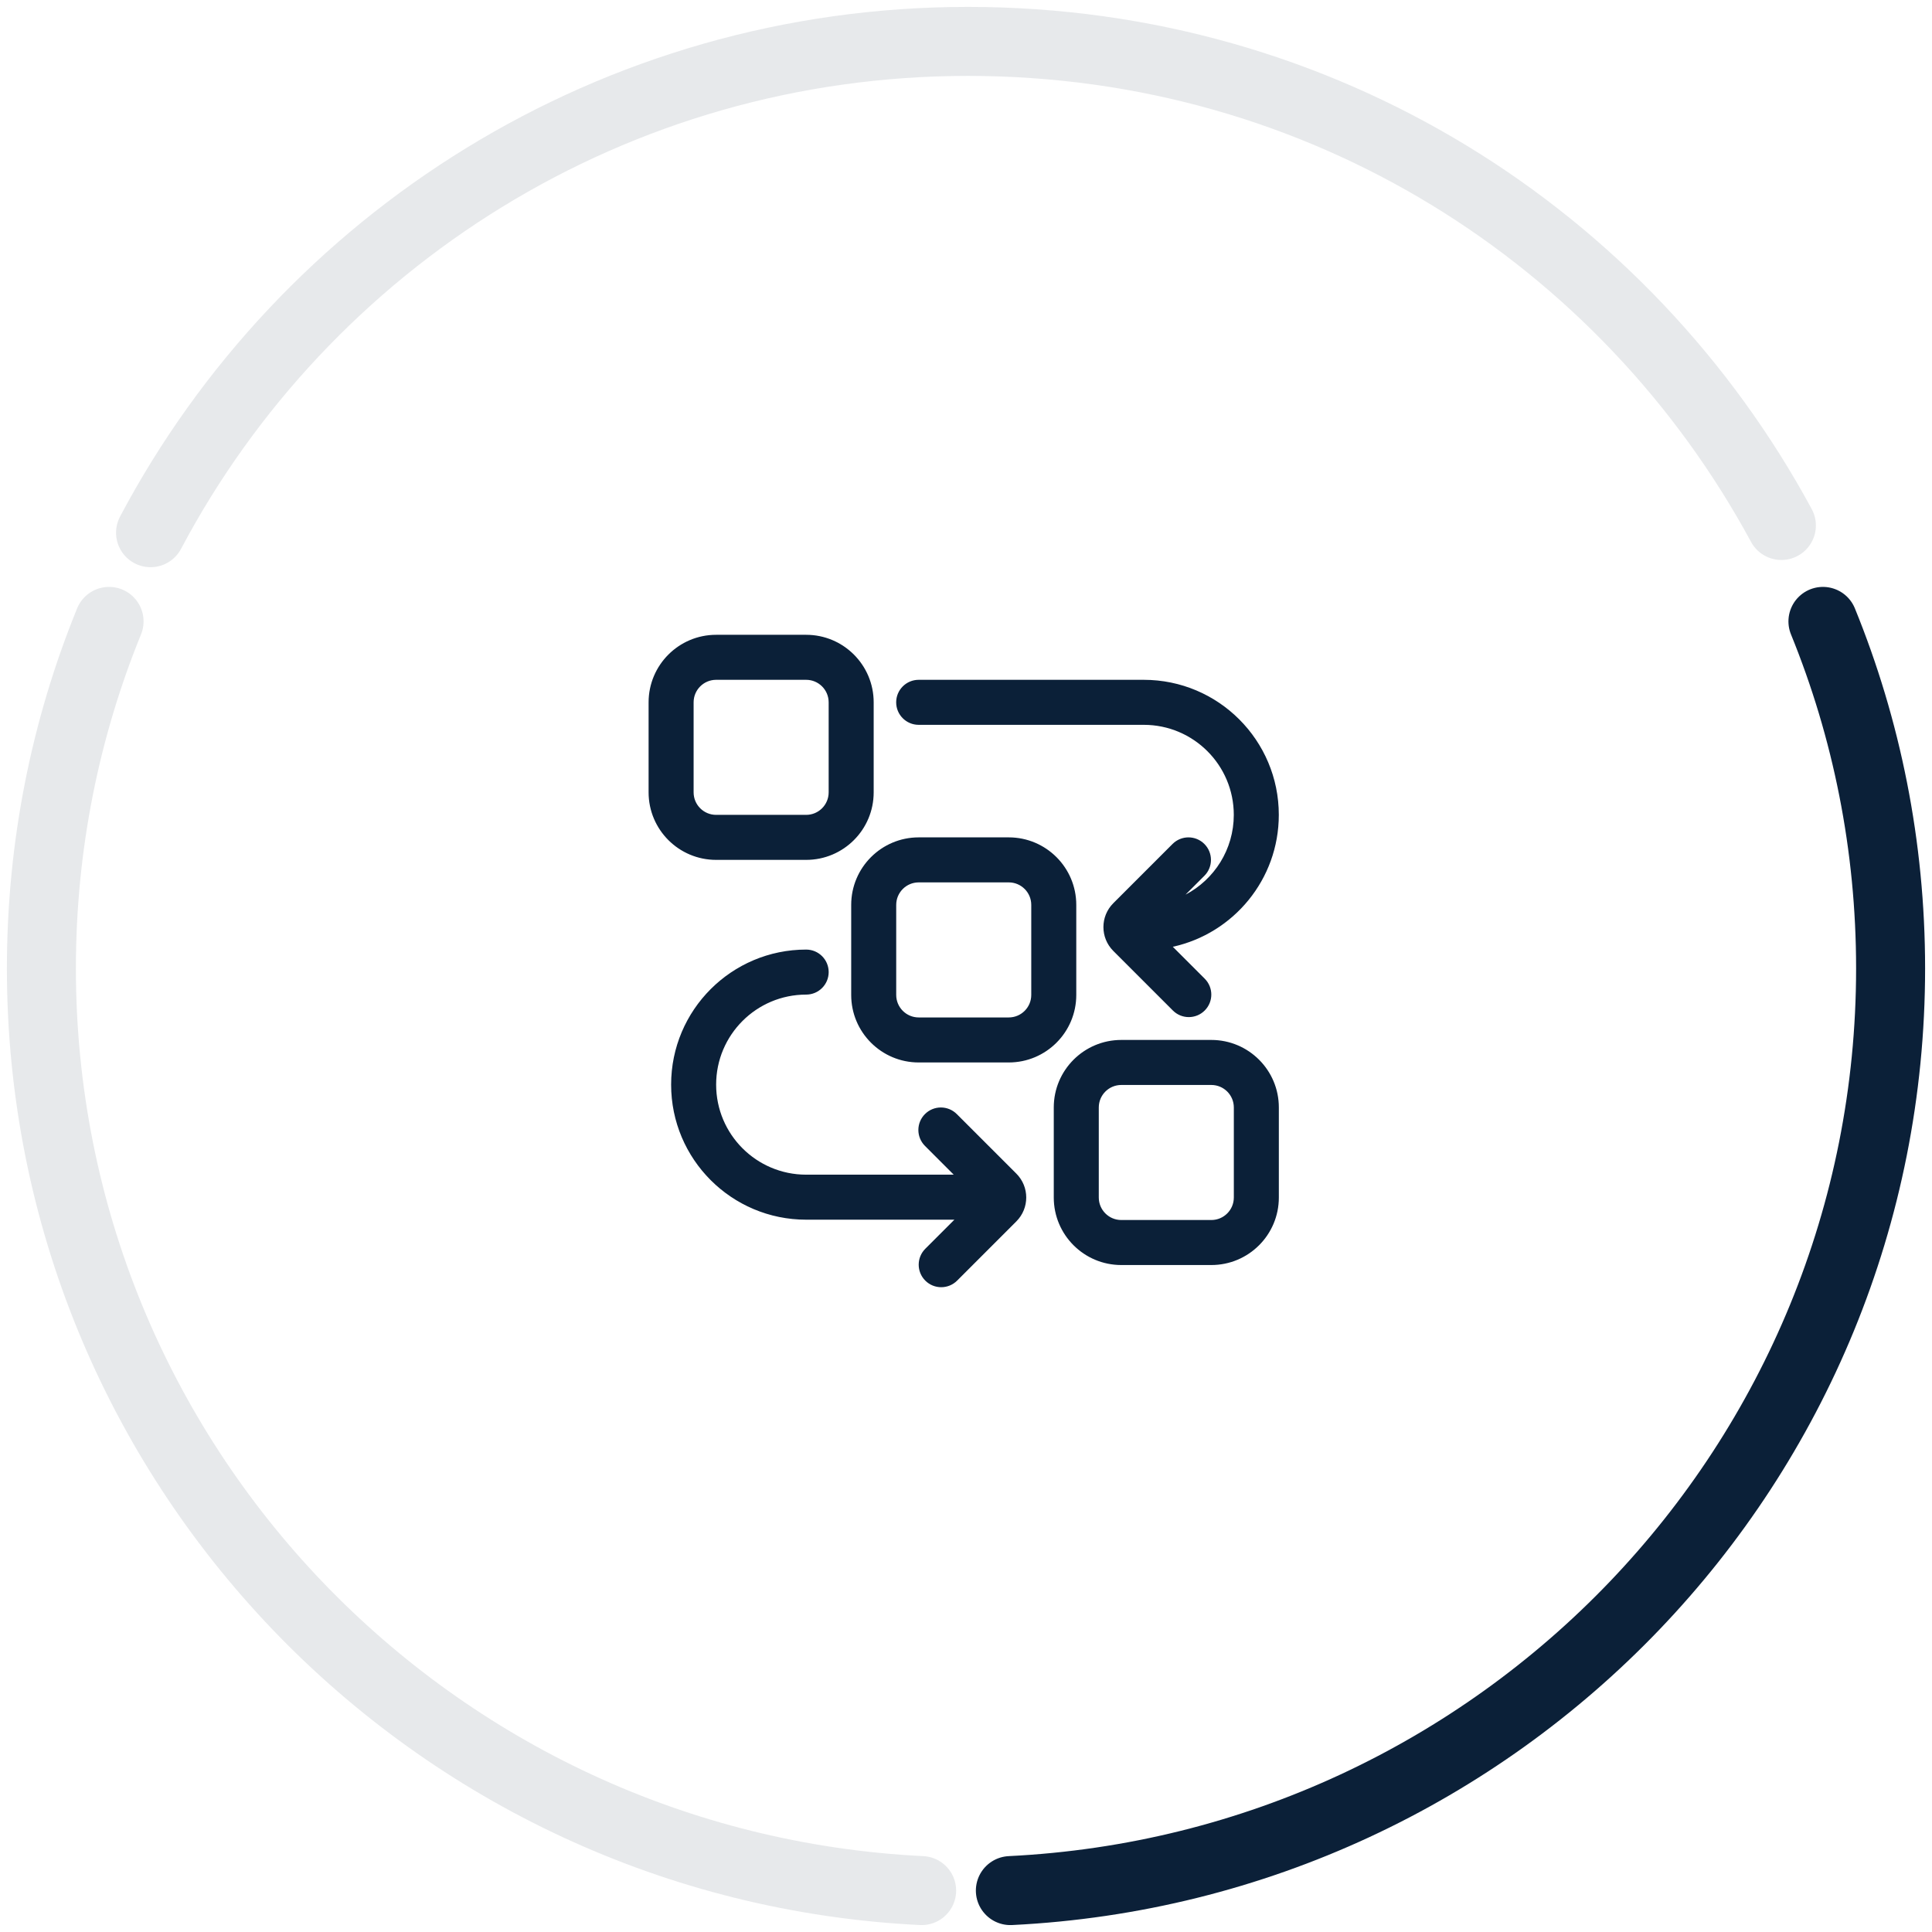 <svg width="140" height="140" viewBox="0 0 140 140" fill="none" xmlns="http://www.w3.org/2000/svg">
<g id="Frame 235">
<g id="Group 822">
<path id="Vector" opacity="0.1" d="M66.785 136.999C31.264 135.257 3 106.006 3 70.174C3 61.282 4.74 52.792 7.903 45.029" stroke="#0B2038" stroke-width="5" stroke-miterlimit="10" stroke-linecap="round"/>
<path id="Vector_2" d="M132.097 45.029C135.261 52.792 137 61.282 137 70.174C137 106.006 108.739 135.261 73.215 136.999" stroke="#0B2038" stroke-width="5" stroke-miterlimit="10" stroke-linecap="round"/>
<path id="Vector_3" opacity="0.1" d="M10.91 38.601C22.118 17.433 44.434 3 70.138 3C95.843 3 117.791 17.193 129.086 38.078" stroke="#0B2038" stroke-width="5" stroke-miterlimit="10" stroke-linecap="round"/>
<path id="icon 2" fill-rule="evenodd" clip-rule="evenodd" d="M58.417 49.262H51.893C50.992 49.262 50.262 49.992 50.262 50.893V57.417C50.262 58.318 50.992 59.048 51.893 59.048H58.417C59.318 59.048 60.048 58.318 60.048 57.417V50.893C60.048 49.992 59.318 49.262 58.417 49.262ZM51.893 46C49.191 46 47 48.191 47 50.893V57.417C47 60.12 49.191 62.31 51.893 62.31H58.417C61.12 62.31 63.31 60.12 63.31 57.417V50.893C63.31 48.191 61.12 46 58.417 46H51.893ZM73.098 63.941H66.574C65.673 63.941 64.943 64.672 64.943 65.572V72.097C64.943 72.997 65.673 73.728 66.574 73.728H73.098C73.999 73.728 74.729 72.997 74.729 72.097V65.572C74.729 64.672 73.999 63.941 73.098 63.941ZM66.574 60.679C63.871 60.679 61.681 62.87 61.681 65.572V72.097C61.681 74.799 63.871 76.99 66.574 76.99H73.098C75.8 76.99 77.991 74.799 77.991 72.097V65.572C77.991 62.87 75.8 60.679 73.098 60.679H66.574ZM81.253 78.621H87.777C88.678 78.621 89.408 79.351 89.408 80.251V86.776C89.408 87.676 88.678 88.407 87.777 88.407H81.253C80.352 88.407 79.622 87.676 79.622 86.776V80.251C79.622 79.351 80.352 78.621 81.253 78.621ZM76.36 80.251C76.36 77.549 78.55 75.358 81.253 75.358H87.777C90.479 75.358 92.67 77.549 92.67 80.251V86.776C92.67 89.478 90.479 91.669 87.777 91.669H81.253C78.55 91.669 76.36 89.478 76.36 86.776V80.251ZM66.571 49.262C65.67 49.262 64.94 49.992 64.94 50.893C64.94 51.794 65.67 52.524 66.571 52.524H82.881C86.484 52.524 89.405 55.445 89.405 59.048C89.405 61.559 87.987 63.738 85.908 64.829L87.273 63.464C87.91 62.827 87.91 61.794 87.273 61.157C86.637 60.52 85.604 60.52 84.967 61.157L80.675 65.449C79.719 66.405 79.719 67.954 80.675 68.909L84.991 73.225C85.628 73.862 86.661 73.862 87.298 73.225C87.935 72.589 87.935 71.556 87.298 70.919L84.986 68.607C89.379 67.644 92.667 63.73 92.667 59.048C92.667 53.644 88.286 49.262 82.881 49.262H66.571ZM58.418 88.383H69.159L67.05 90.491C66.413 91.128 66.413 92.161 67.05 92.798C67.687 93.435 68.72 93.435 69.357 92.798L73.649 88.506C74.604 87.55 74.604 86.001 73.649 85.046L69.332 80.73C68.695 80.093 67.663 80.093 67.026 80.73C66.389 81.367 66.389 82.399 67.026 83.036L69.11 85.121H58.418C54.815 85.121 51.894 82.2 51.894 78.596C51.894 74.993 54.815 72.072 58.418 72.072C59.319 72.072 60.049 71.342 60.049 70.441C60.049 69.54 59.319 68.81 58.418 68.81C53.013 68.81 48.632 73.192 48.632 78.596C48.632 84.001 53.013 88.383 58.418 88.383Z" fill="#0B2038"/>
</g>
</g>
</svg>
